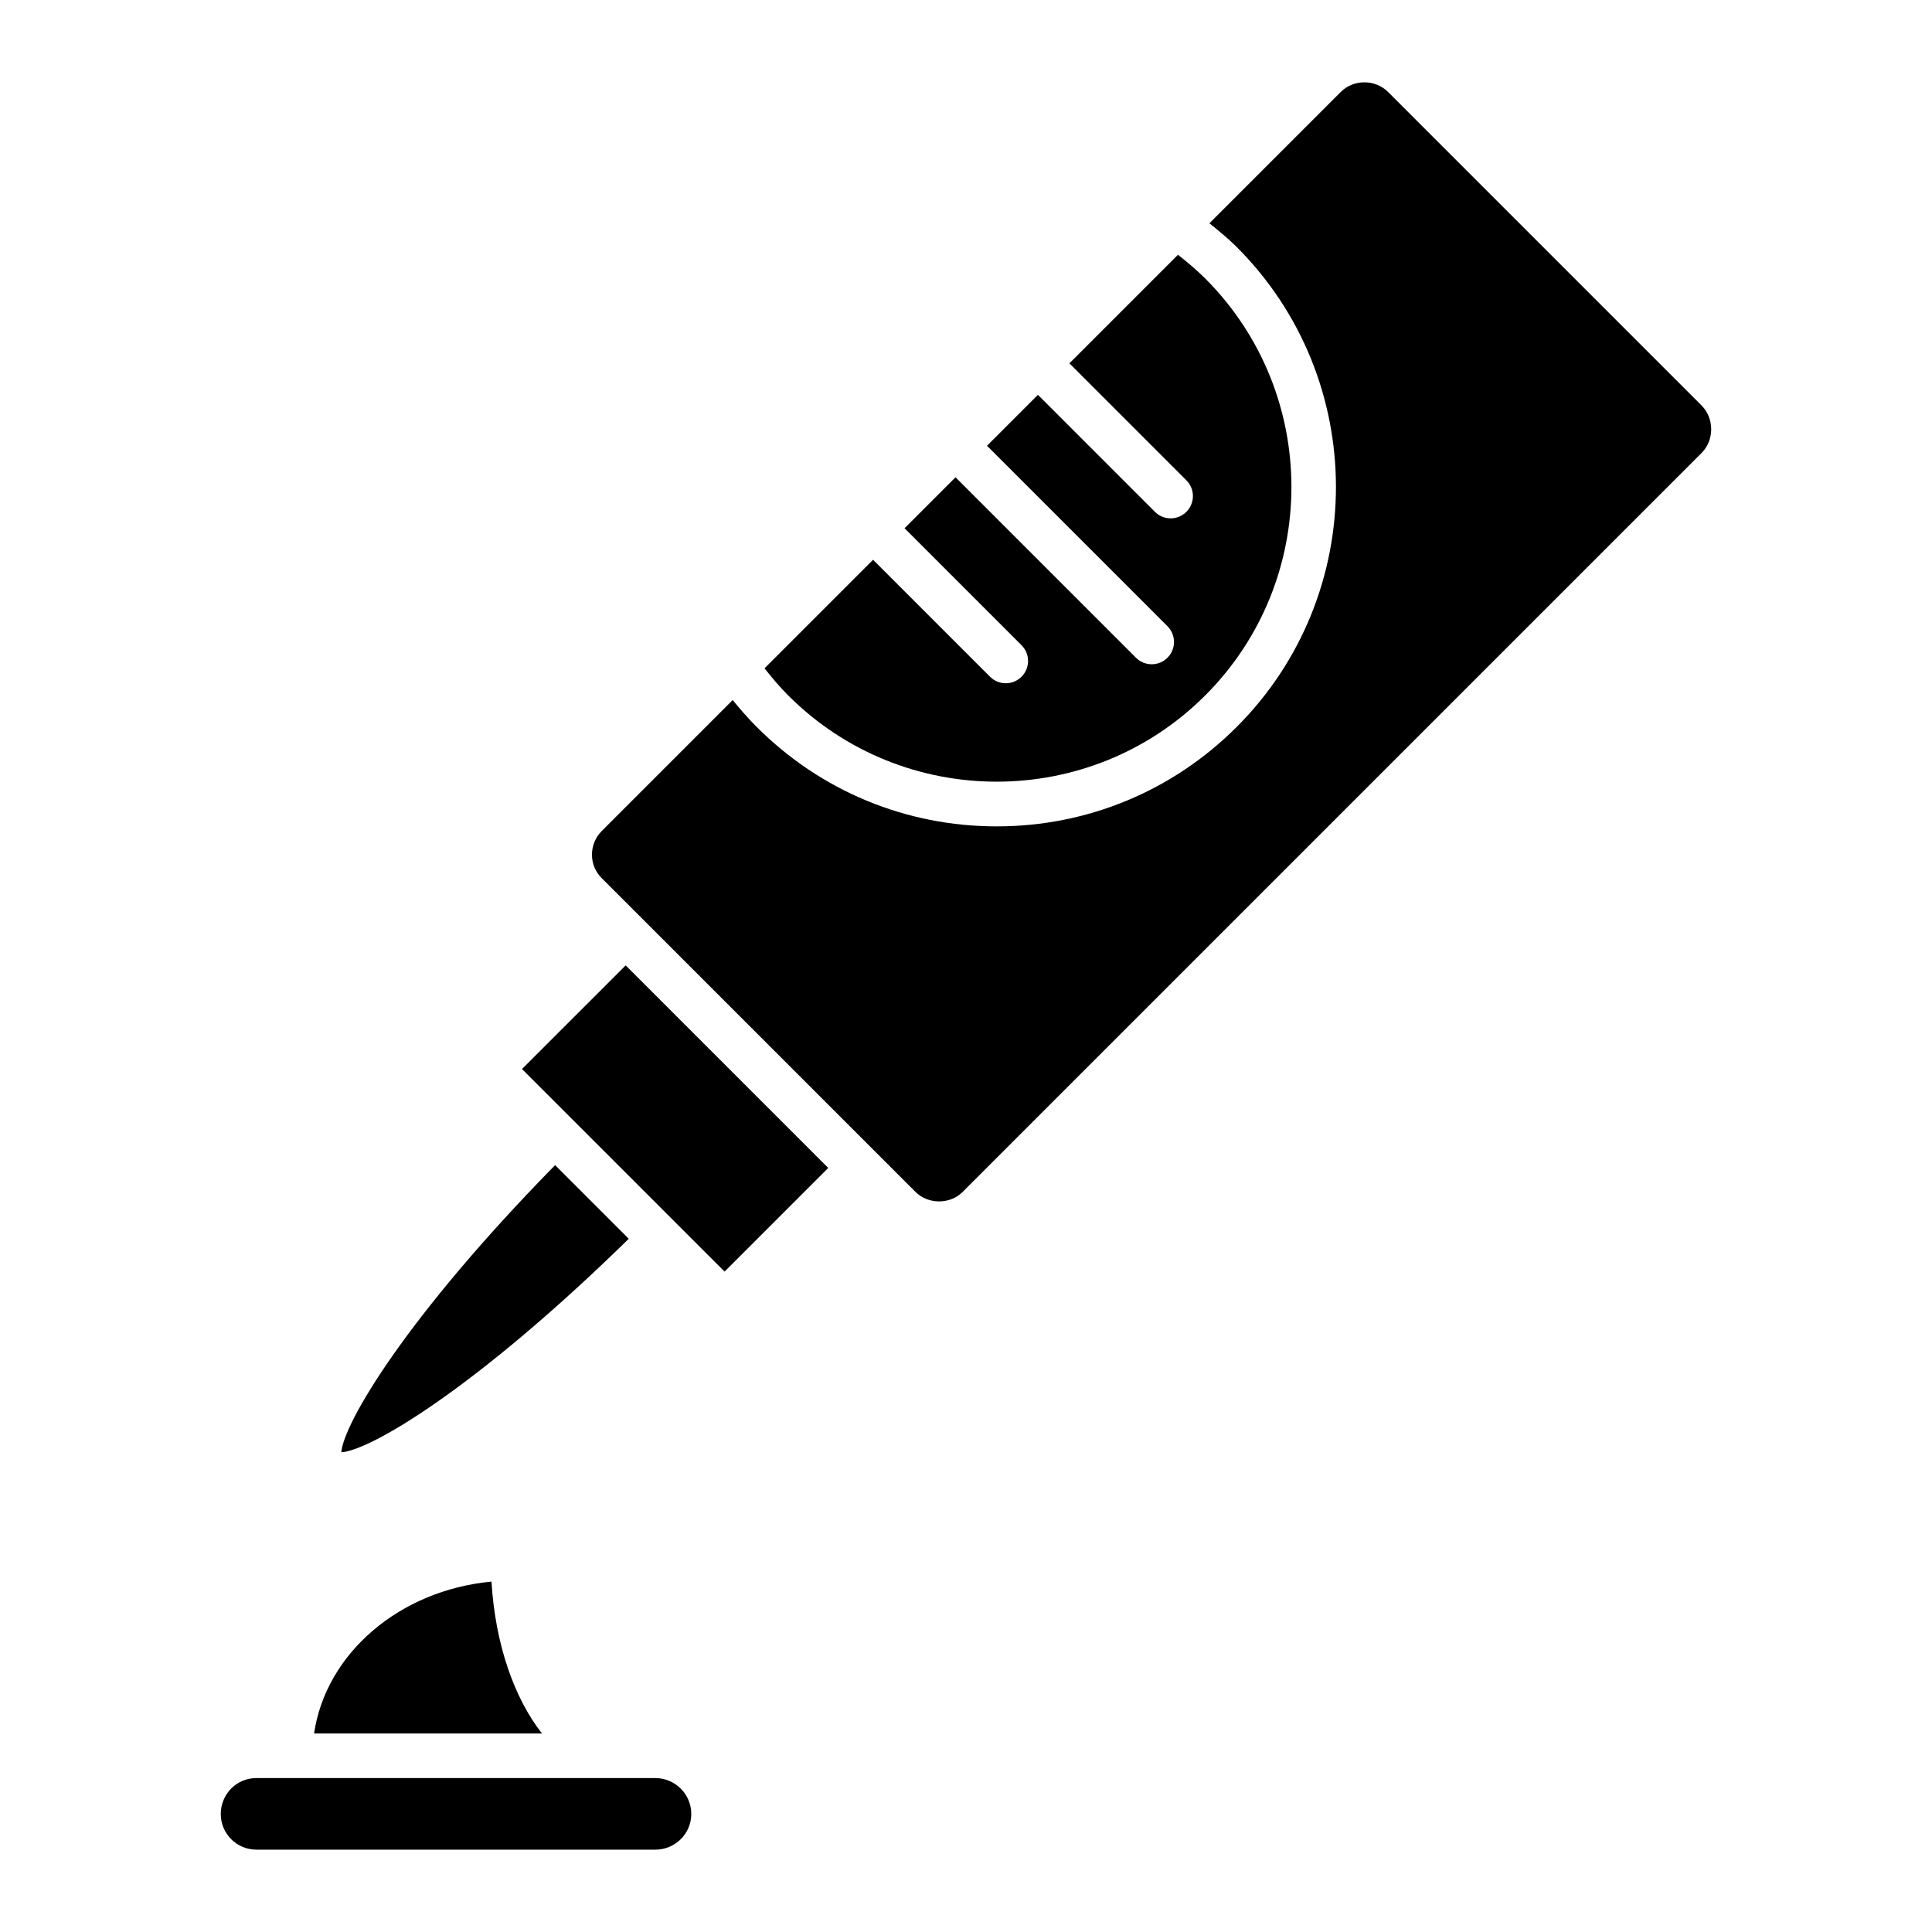 <?xml version="1.0" encoding="UTF-8"?>
<!-- Uploaded to: SVG Repo, www.svgrepo.com, Generator: SVG Repo Mixer Tools -->
<svg fill="#000000" width="800px" height="800px" version="1.1" viewBox="144 144 512 512" xmlns="http://www.w3.org/2000/svg">
 <g>
  <path d="m594.93 251.45-83.051-83.051c-1.668-1.668-3.906-2.582-6.297-2.582-2.402 0-4.637 0.914-6.297 2.582l-34.777 34.77c2.473 2 4.953 4.008 7.227 6.281 35.07 35.07 35.07 92.133 0 127.2-16.988 16.988-39.574 26.348-63.598 26.348-24.035 0-46.617-9.352-63.605-26.348-2.25-2.25-4.352-4.66-6.359-7.133l-34.66 34.66c-1.715 1.707-2.644 3.969-2.637 6.359 0.008 2.348 0.93 4.551 2.606 6.203l83.066 83.066c3.418 3.457 9.258 3.418 12.578 0.047l195.81-195.81c3.398-3.41 3.398-9.172-0.004-12.59z"/>
  <path d="m291.11 452.77c-39.73 40.508-56.09 68.543-56.656 76.105 7.715-0.512 35.621-16.887 76.176-56.586z"/>
  <path d="m282.34 427.3 12.73 12.73c0.109 0.102 0.195 0.188 0.301 0.301l40.652 40.652 27.465-27.465-53.68-53.68z"/>
  <path d="m463.39 328.3c30.465-30.457 30.465-80.035 0-110.5-2.273-2.273-4.731-4.328-7.219-6.281l-28.766 28.766 31 31c2.305 2.305 2.305 6.047 0 8.352-1.148 1.148-2.66 1.73-4.172 1.73s-3.023-0.574-4.172-1.73l-31-31-13.492 13.492 47.824 47.824c2.305 2.305 2.305 6.047 0 8.352-1.148 1.148-2.66 1.73-4.172 1.73-1.512 0-3.023-0.574-4.172-1.73l-47.824-47.824-13.508 13.508 31 31c2.305 2.305 2.305 6.047 0 8.352-1.148 1.148-2.66 1.73-4.172 1.73s-3.023-0.574-4.172-1.73l-31-31-28.766 28.766c1.969 2.504 4.031 4.945 6.289 7.203 30.449 30.457 80.02 30.457 110.49-0.008z"/>
  <path d="m317.68 615.21h-105.73c-2.535 0-4.902 0.977-6.684 2.762-1.762 1.801-2.762 4.227-2.762 6.762 0 5.211 4.234 9.445 9.438 9.445h105.73c5.25 0 9.523-4.234 9.523-9.445 0.008-5.25-4.269-9.523-9.52-9.523z"/>
  <path d="m274.25 563.14c-24.426 2.289-43.91 19.066-47.02 40.258h60.41c-7.383-9.398-12.391-23.668-13.391-40.258z"/>
 </g>
</svg>